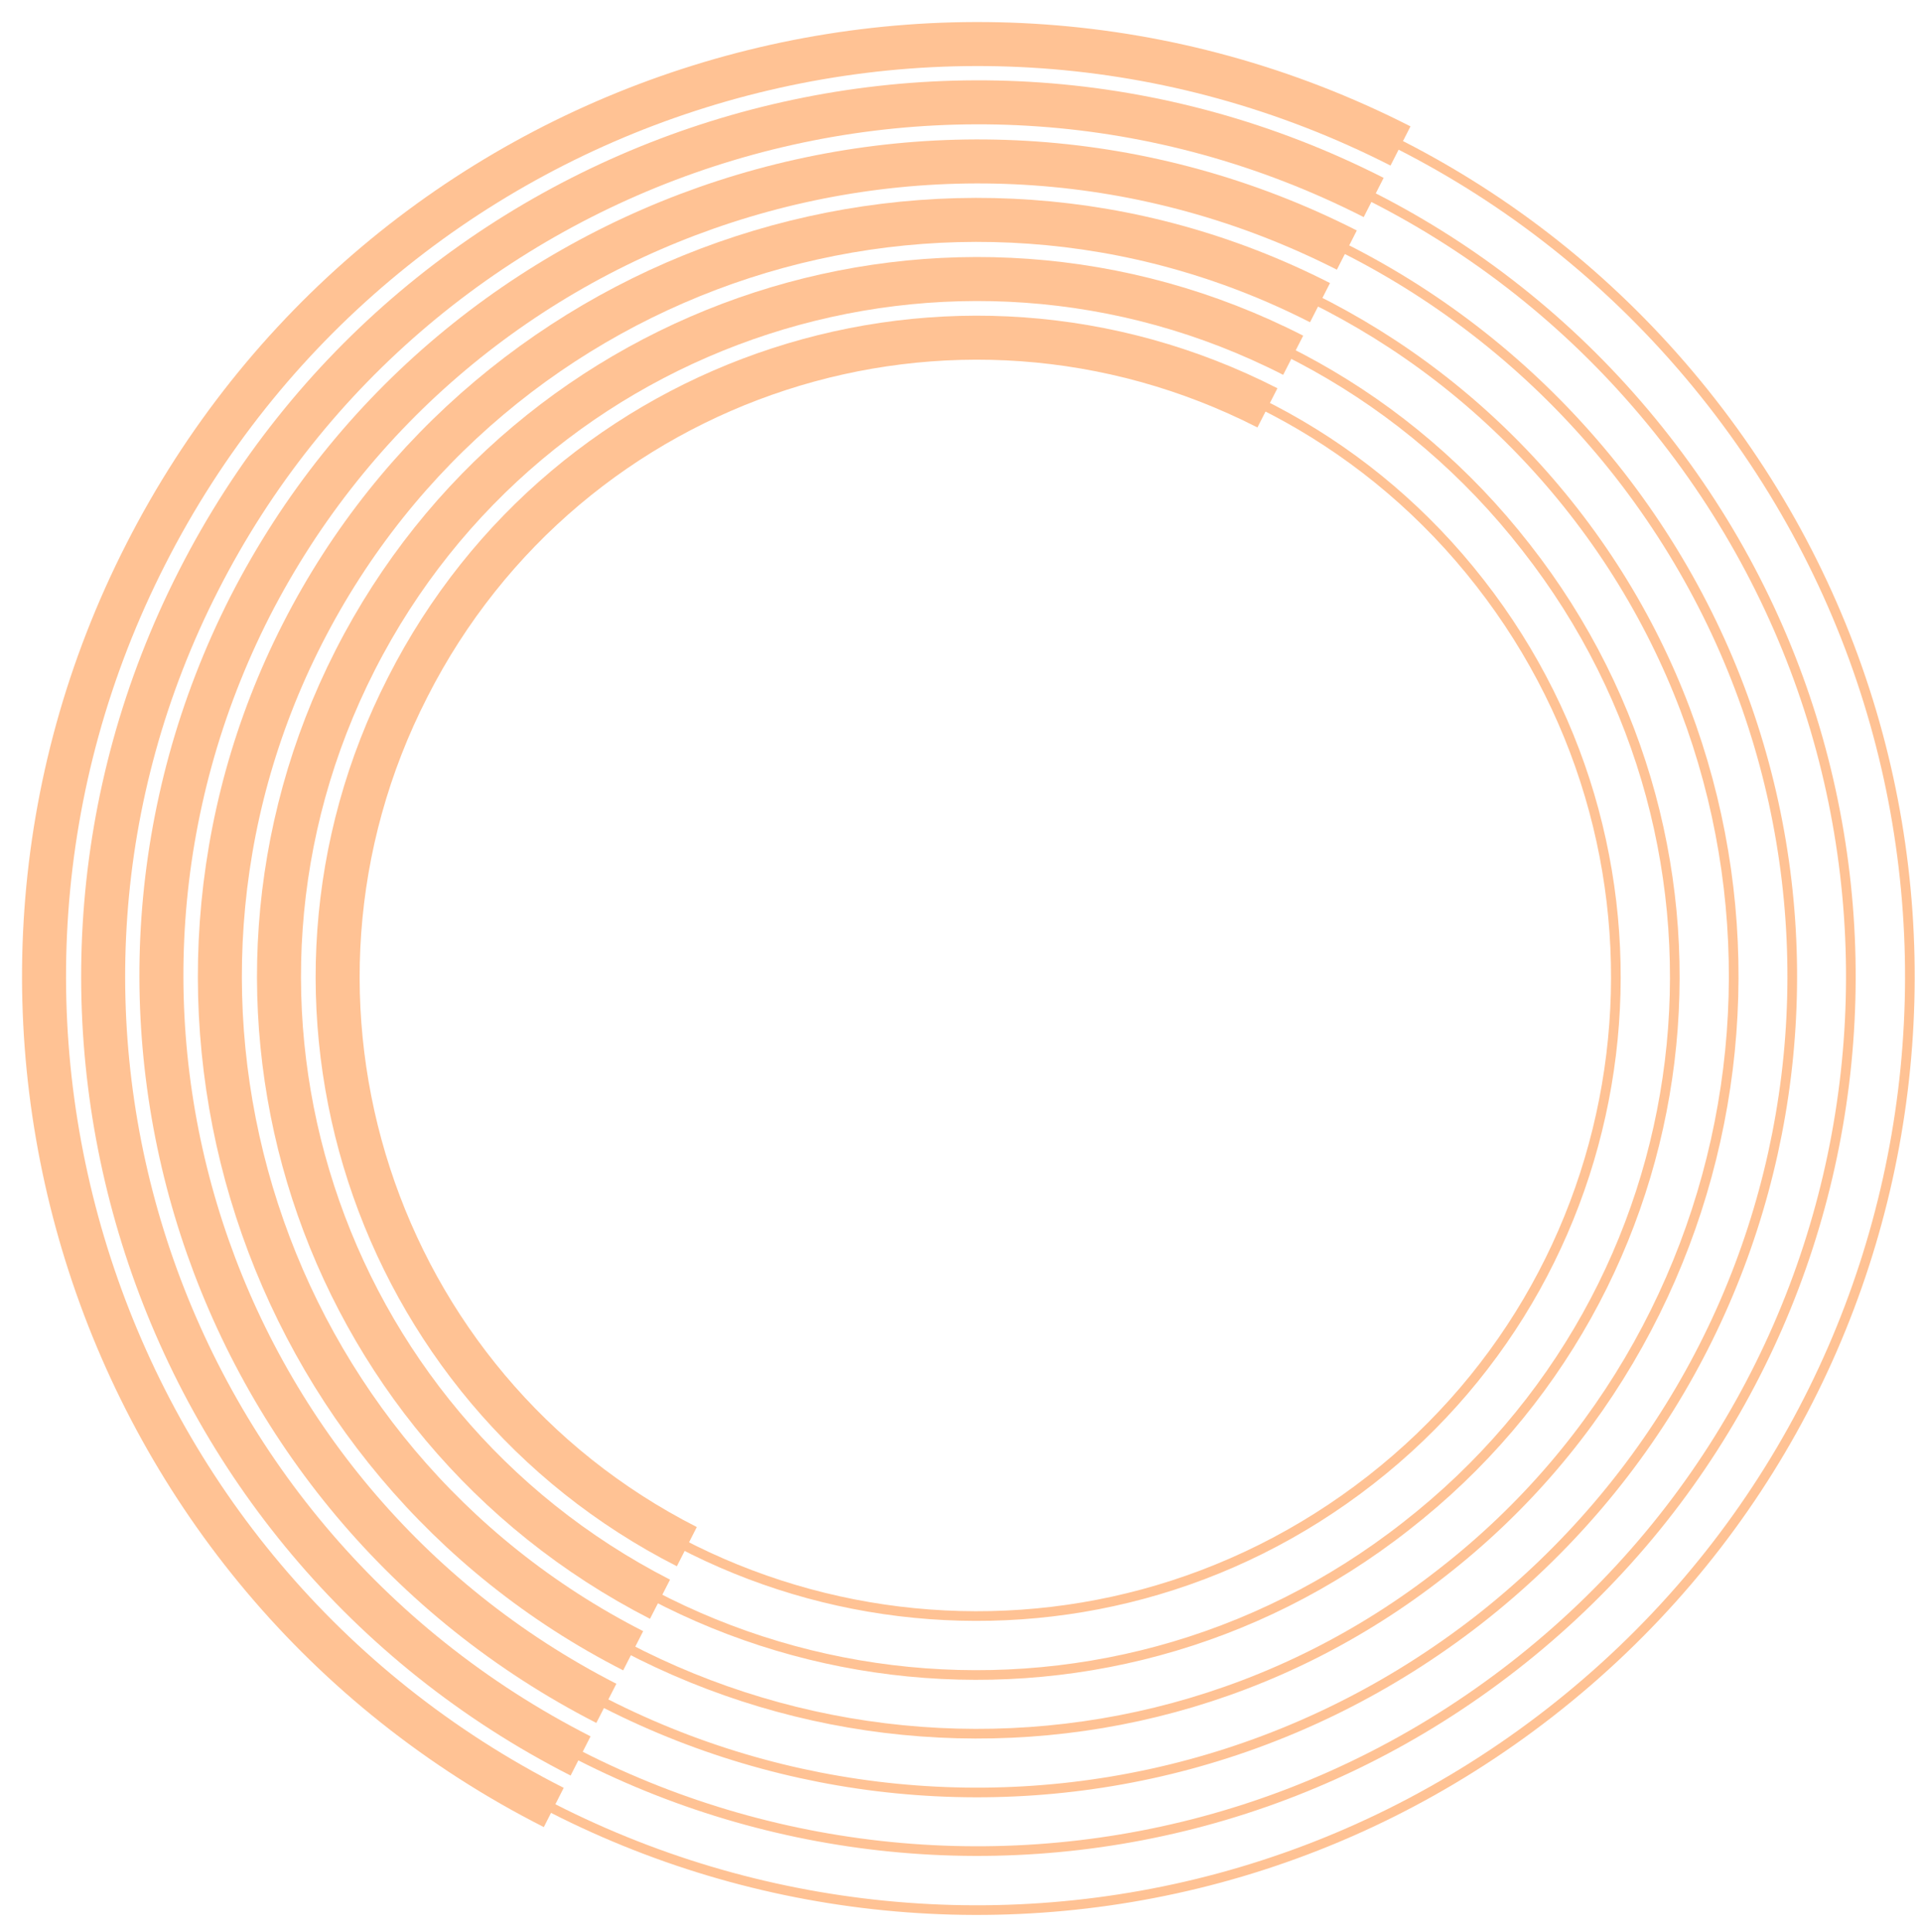 <svg xmlns="http://www.w3.org/2000/svg" viewBox="0 0 179 180" width="179" height="180"><title>white-glow-circle-svg</title><style>		.s0 { fill: none;stroke: #ff8629;stroke-miterlimit:10;stroke-width: .9 } 		.s1 { fill: none;stroke: #ff8629;stroke-miterlimit:10;stroke-width: 4.1 } 	</style><g id="Layer" style="opacity: .5"><path id="Layer" fill-rule="evenodd" class="s0" d="m22.5 144.5c-29.6-37.9-22.9-92.4 15-122 37.8-29.6 92.4-22.9 122 15 29.6 37.9 22.9 92.4-15 122-37.9 29.6-92.4 22.9-122-15z"></path><path id="Layer" fill-rule="evenodd" class="s0" d="m26.8 141.1c-27.7-35.4-21.4-86.5 14.1-114.3 35.4-27.7 86.6-21.4 114.3 14.1 27.7 35.5 21.4 86.6-14.1 114.3-35.5 27.7-86.5 21.4-114.3-14.1z"></path><path id="Layer" fill-rule="evenodd" class="s0" d="m31.1 137.8c-25.8-33.1-20-80.8 13.1-106.7 33.1-25.8 80.8-20 106.7 13.1 25.8 33.1 20 80.8-13.1 106.7-33.1 25.8-80.8 20-106.7-13.1z"></path><path id="Layer" fill-rule="evenodd" class="s0" d="m35.5 134.4c-24-30.7-18.6-74.9 12.1-99 30.7-23.9 75-18.5 99 12.2 24 30.7 18.5 75-12.2 98.9-30.7 24.1-74.9 18.6-98.9-12.1z"></path><path id="Layer" fill-rule="evenodd" class="s0" d="m39.8 131c-22.2-28.3-17.2-69.1 11.2-91.2 28.3-22.2 69.1-17.2 91.2 11.2 22.2 28.3 17.2 69.1-11.2 91.2-28.3 22.2-69.1 17.2-91.2-11.2z"></path><path id="Layer" fill-rule="evenodd" class="s0" d="m44.1 127.7c-20.3-26-15.7-63.4 10.2-83.6 26-20.3 63.4-15.7 83.6 10.2 20.3 26 15.7 63.4-10.2 83.6-26 20.3-63.3 15.7-83.6-10.2z"></path><path id="Layer" fill-rule="evenodd" class="s1" d="m51.6 168.4c-42.8-21.7-59.8-74.1-38-116.8 21.8-42.8 74.1-59.8 116.9-38"></path><path id="Layer" fill-rule="evenodd" class="s1" d="m54.1 163.6c-40.1-20.4-56-69.5-35.6-109.5 20.4-40.1 69.4-56.1 109.5-35.7"></path><path id="Layer" fill-rule="evenodd" class="s1" d="m56.5 158.7c-37.3-19.1-52.2-64.8-33.2-102.2 19.1-37.3 64.8-52.2 102.2-33.2"></path><path id="Layer" fill-rule="evenodd" class="s1" d="m59 153.8c-34.7-17.7-48.5-60.1-30.8-94.8 17.7-34.7 60.1-48.5 94.8-30.8"></path><path id="Layer" fill-rule="evenodd" class="s1" d="m61.5 149c-32-16.4-44.7-55.5-28.4-87.5 16.3-32 55.5-44.7 87.4-28.4"></path><path id="Layer" fill-rule="evenodd" class="s1" d="m64 144.1c-29.3-14.9-41-50.8-26-80.1 14.9-29.3 50.7-41 80.1-26"></path></g></svg>